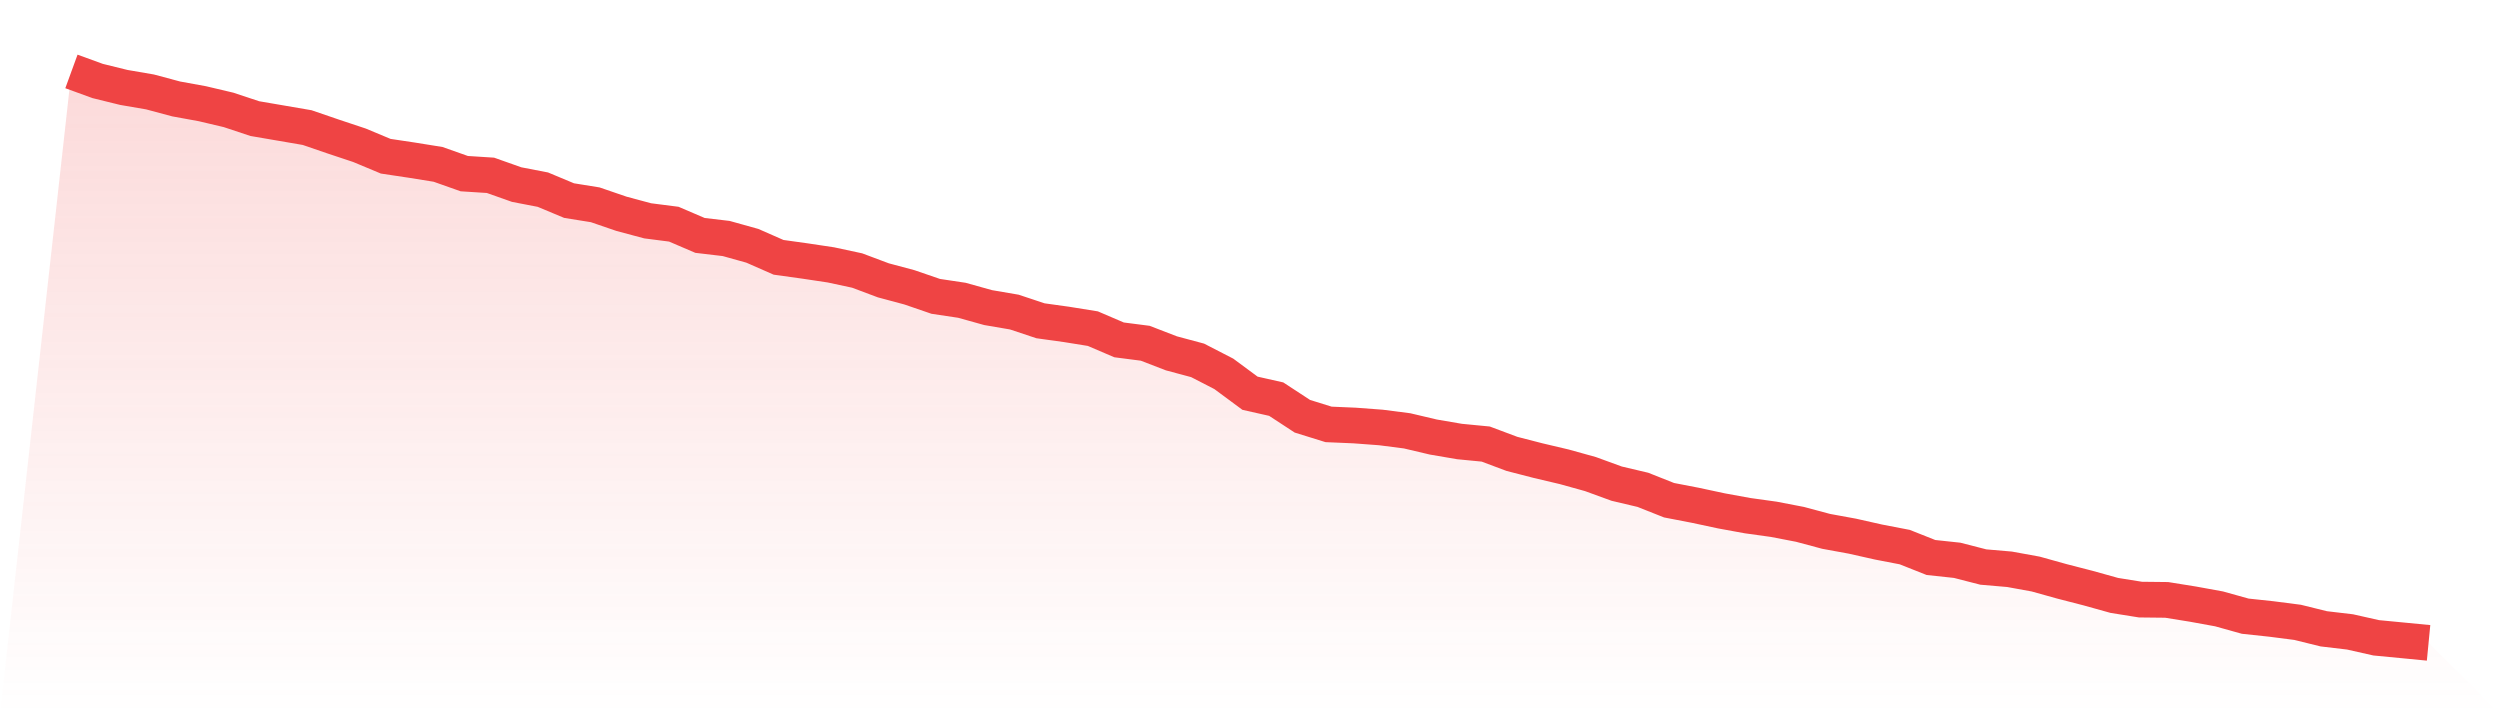 <svg viewBox="0 0 140 40" xmlns="http://www.w3.org/2000/svg">
<defs>
<linearGradient id="gradient" x1="0" x2="0" y1="0" y2="1">
<stop offset="0%" stop-color="#ef4444" stop-opacity="0.2"/>
<stop offset="100%" stop-color="#ef4444" stop-opacity="0"/>
</linearGradient>
</defs>
<path d="M4,4 L4,4 L5.467,4.535 L6.933,4.896 L8.4,5.148 L9.867,5.541 L11.333,5.808 L12.8,6.154 L14.267,6.642 L15.733,6.893 L17.2,7.145 L18.667,7.648 L20.133,8.136 L21.6,8.749 L23.067,8.969 L24.533,9.205 L26,9.724 L27.467,9.818 L28.933,10.337 L30.4,10.62 L31.867,11.233 L33.333,11.469 L34.8,11.972 L36.267,12.366 L37.733,12.554 L39.2,13.183 L40.667,13.356 L42.133,13.765 L43.6,14.41 L45.067,14.614 L46.533,14.834 L48,15.149 L49.467,15.699 L50.933,16.092 L52.4,16.596 L53.867,16.816 L55.333,17.225 L56.8,17.476 L58.267,17.964 L59.733,18.168 L61.2,18.404 L62.667,19.033 L64.133,19.222 L65.6,19.788 L67.067,20.181 L68.533,20.936 L70,22.021 L71.467,22.351 L72.933,23.31 L74.4,23.766 L75.867,23.829 L77.333,23.939 L78.8,24.128 L80.267,24.474 L81.733,24.725 L83.2,24.867 L84.667,25.417 L86.133,25.795 L87.6,26.141 L89.067,26.549 L90.533,27.084 L92,27.43 L93.467,28.012 L94.933,28.295 L96.4,28.609 L97.867,28.877 L99.333,29.081 L100.8,29.364 L102.267,29.757 L103.733,30.025 L105.2,30.355 L106.667,30.638 L108.133,31.22 L109.6,31.377 L111.067,31.754 L112.533,31.88 L114,32.147 L115.467,32.556 L116.933,32.934 L118.4,33.343 L119.867,33.578 L121.333,33.594 L122.8,33.83 L124.267,34.097 L125.733,34.506 L127.2,34.663 L128.667,34.852 L130.133,35.214 L131.6,35.387 L133.067,35.717 L134.533,35.858 L136,36 L140,40 L0,40 z" fill="url(#gradient)"/>
<path d="M4,4 L4,4 L5.467,4.535 L6.933,4.896 L8.4,5.148 L9.867,5.541 L11.333,5.808 L12.8,6.154 L14.267,6.642 L15.733,6.893 L17.2,7.145 L18.667,7.648 L20.133,8.136 L21.6,8.749 L23.067,8.969 L24.533,9.205 L26,9.724 L27.467,9.818 L28.933,10.337 L30.4,10.62 L31.867,11.233 L33.333,11.469 L34.8,11.972 L36.267,12.366 L37.733,12.554 L39.2,13.183 L40.667,13.356 L42.133,13.765 L43.6,14.41 L45.067,14.614 L46.533,14.834 L48,15.149 L49.467,15.699 L50.933,16.092 L52.4,16.596 L53.867,16.816 L55.333,17.225 L56.8,17.476 L58.267,17.964 L59.733,18.168 L61.2,18.404 L62.667,19.033 L64.133,19.222 L65.6,19.788 L67.067,20.181 L68.533,20.936 L70,22.021 L71.467,22.351 L72.933,23.31 L74.4,23.766 L75.867,23.829 L77.333,23.939 L78.8,24.128 L80.267,24.474 L81.733,24.725 L83.2,24.867 L84.667,25.417 L86.133,25.795 L87.6,26.141 L89.067,26.549 L90.533,27.084 L92,27.43 L93.467,28.012 L94.933,28.295 L96.4,28.609 L97.867,28.877 L99.333,29.081 L100.8,29.364 L102.267,29.757 L103.733,30.025 L105.2,30.355 L106.667,30.638 L108.133,31.22 L109.6,31.377 L111.067,31.754 L112.533,31.88 L114,32.147 L115.467,32.556 L116.933,32.934 L118.4,33.343 L119.867,33.578 L121.333,33.594 L122.8,33.83 L124.267,34.097 L125.733,34.506 L127.2,34.663 L128.667,34.852 L130.133,35.214 L131.6,35.387 L133.067,35.717 L134.533,35.858 L136,36" fill="none" stroke="#ef4444" stroke-width="2"/>
</svg>